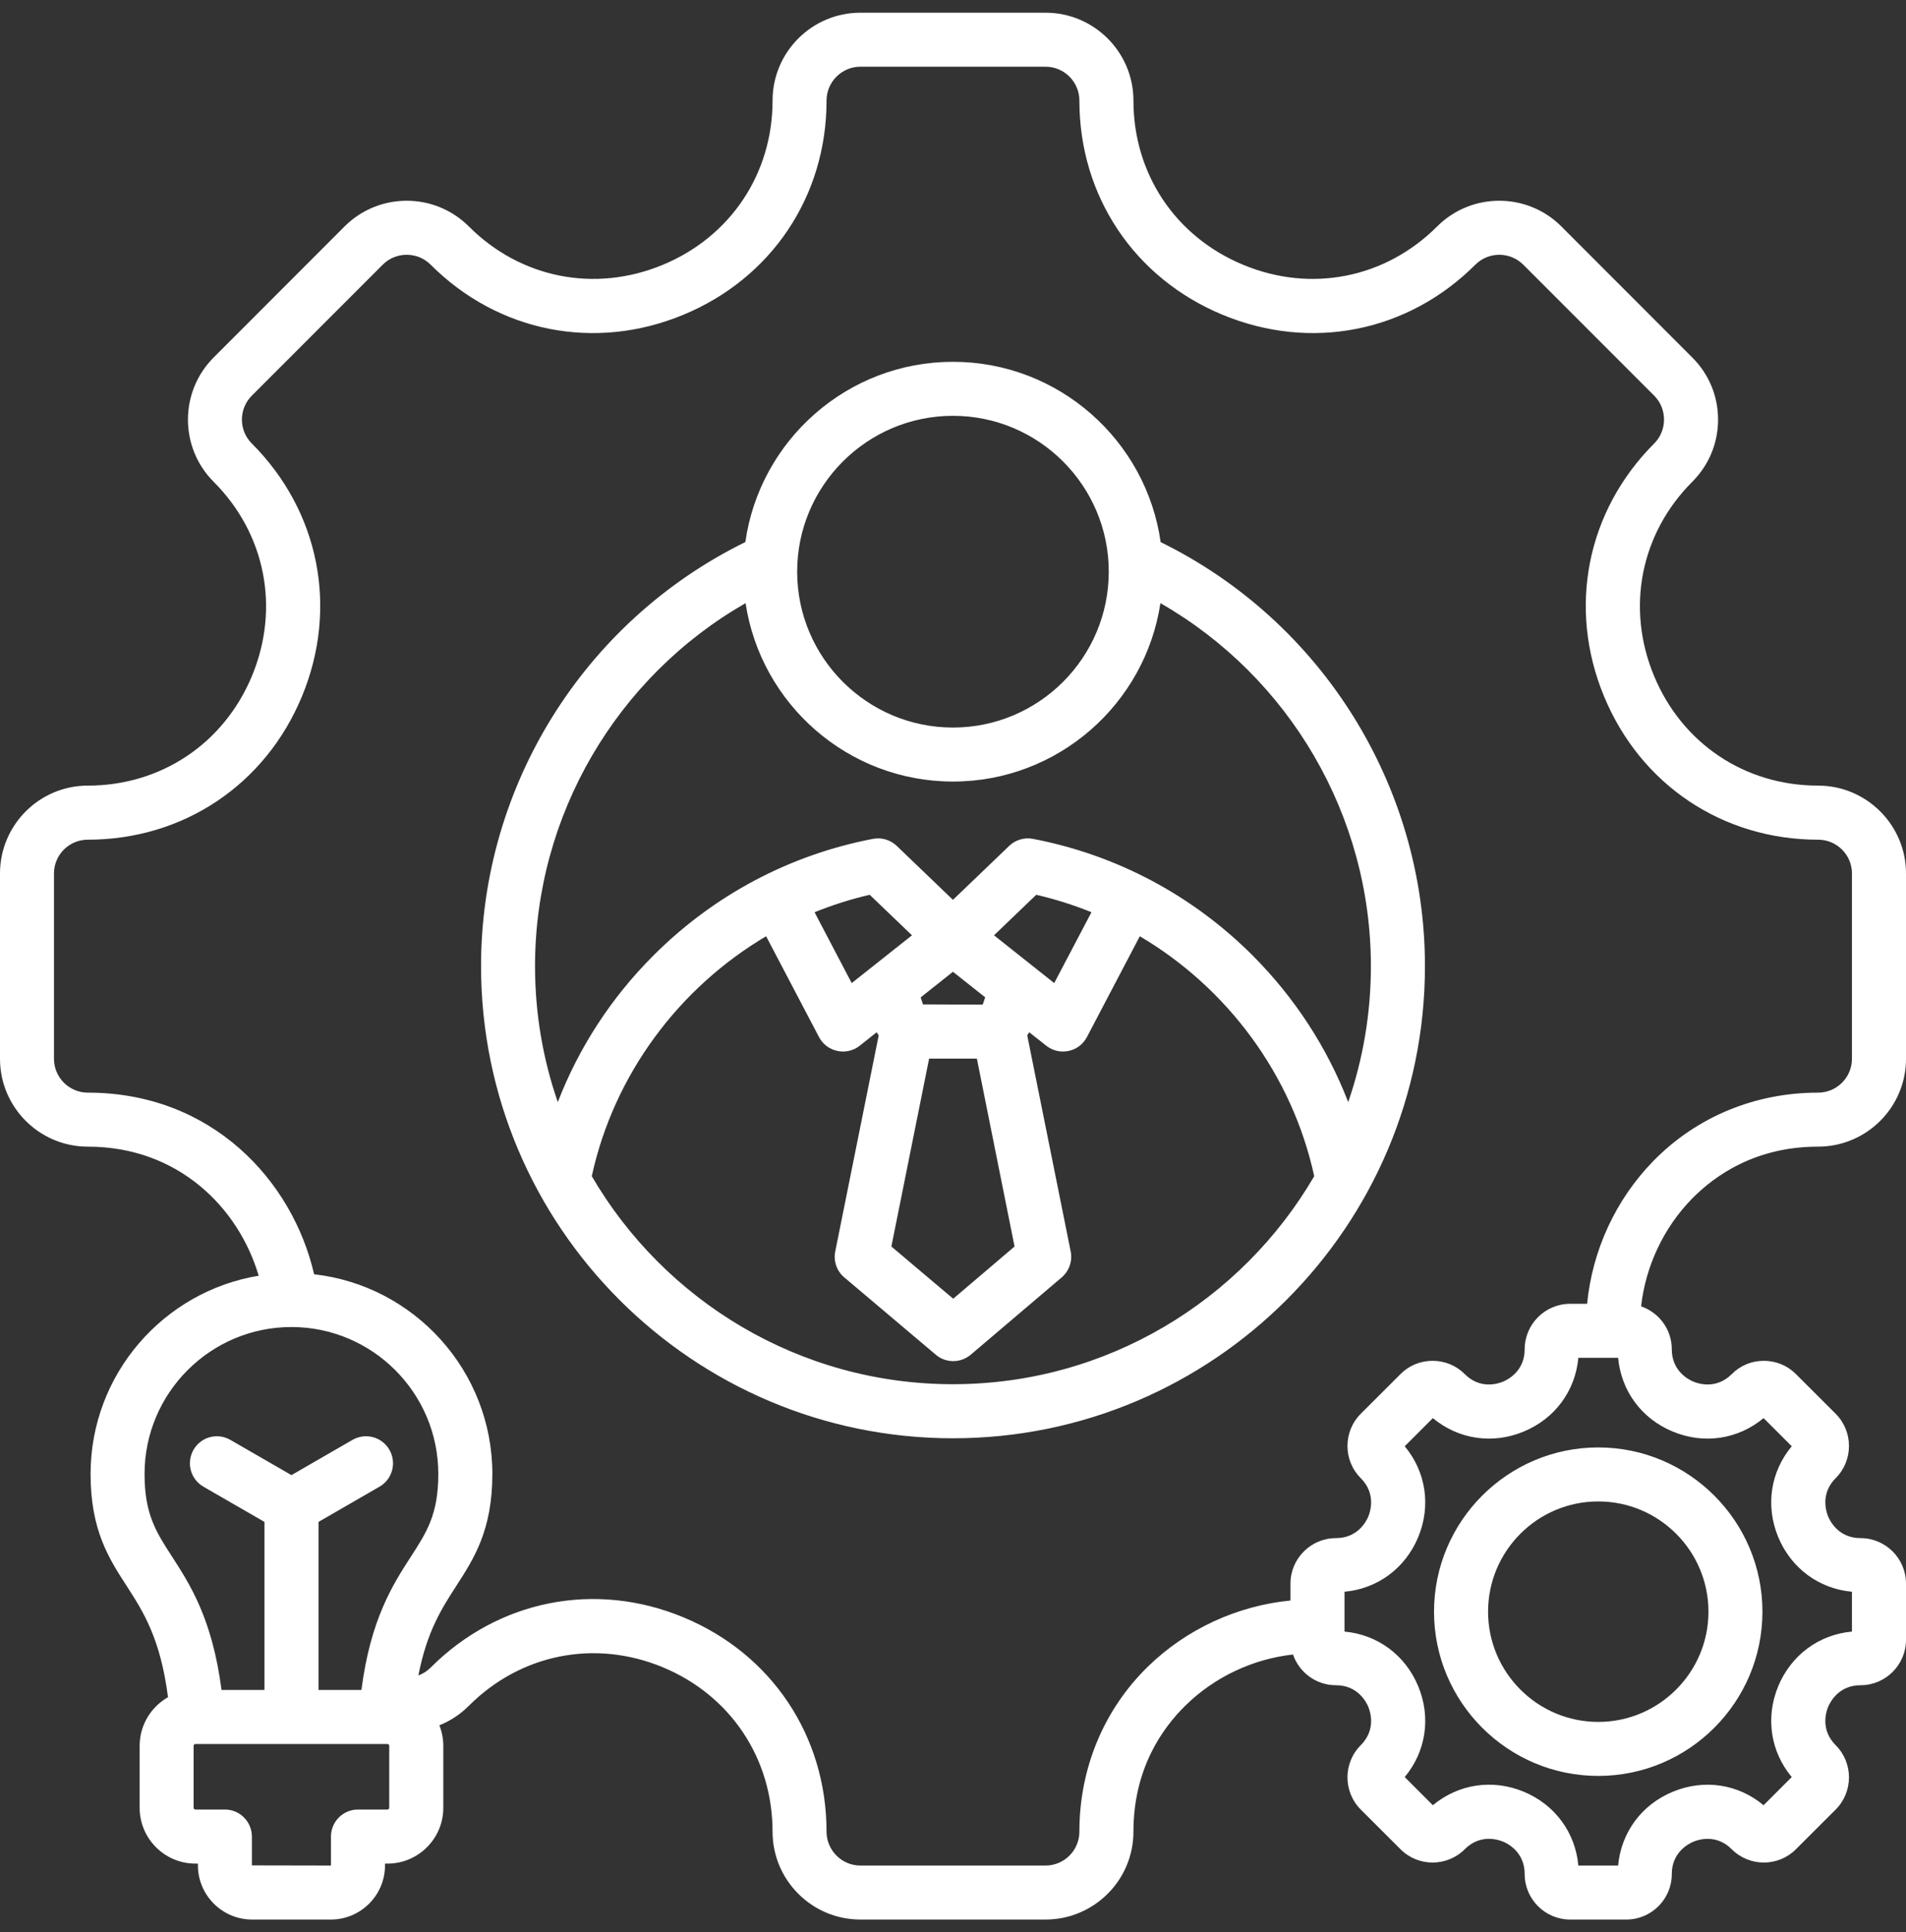 <?xml version="1.0" encoding="UTF-8"?>
<svg xmlns="http://www.w3.org/2000/svg" width="75" height="76" viewBox="0 0 75 76" fill="none">
  <rect x="0" y="0" width="75" height="76" fill="#333333" stroke="none"/>
  <path d="M71.541 45.1C73.448 45.1 75 43.551 75 41.645V34.355C75 32.452 73.448 30.9 71.541 30.9C68.661 30.9 66.186 29.245 65.082 26.576C63.977 23.907 64.555 20.985 66.591 18.948C67.245 18.295 67.605 17.426 67.605 16.503C67.605 15.581 67.245 14.712 66.591 14.062L61.438 8.906C60.092 7.559 57.898 7.559 56.552 8.906C54.512 10.945 51.59 11.523 48.924 10.418C46.255 9.314 44.6 6.839 44.6 3.955C44.6 2.049 43.048 0.5 41.142 0.5H33.855C31.949 0.5 30.4 2.049 30.4 3.955C30.4 6.839 28.742 9.314 26.076 10.418C23.407 11.523 20.485 10.945 18.448 8.906C17.099 7.559 14.908 7.559 13.559 8.906L8.406 14.062C7.059 15.408 7.059 17.602 8.406 18.948C10.442 20.985 11.023 23.907 9.919 26.576C8.814 29.245 6.336 30.9 3.455 30.9C1.549 30.9 0 32.452 0 34.355V41.645C0 43.551 1.549 45.1 3.455 45.1C7.017 45.1 9.392 47.508 10.179 50.177C6.433 50.794 3.564 54.056 3.564 57.975C3.564 60.184 4.285 61.3 4.983 62.377C5.637 63.391 6.312 64.438 6.611 66.755C5.946 67.134 5.495 67.848 5.495 68.665V71.107C5.495 72.314 6.478 73.3 7.689 73.3H7.788V73.37C7.788 74.544 8.745 75.5 9.919 75.5H13.02C14.194 75.5 15.15 74.544 15.15 73.37V73.3H15.25C16.46 73.3 17.444 72.314 17.444 71.107V68.665C17.444 68.38 17.386 68.108 17.289 67.86C17.713 67.691 18.109 67.433 18.448 67.094C20.488 65.052 23.41 64.471 26.076 65.575C28.742 66.68 30.4 69.158 30.4 72.045C30.4 73.951 31.949 75.5 33.855 75.5H41.142C43.048 75.5 44.6 73.951 44.6 72.045C44.6 69.597 45.714 67.993 46.651 67.079C47.795 65.957 49.299 65.252 50.879 65.076C51.12 65.778 51.786 66.284 52.567 66.284C53.423 66.284 53.759 66.937 53.844 67.137C53.925 67.34 54.149 68.038 53.544 68.644C52.848 69.34 52.848 70.474 53.544 71.173L55.108 72.734C55.804 73.433 56.939 73.433 57.638 72.734C58.243 72.129 58.942 72.353 59.142 72.435C59.345 72.517 59.995 72.856 59.995 73.712C59.995 74.698 60.8 75.5 61.783 75.5H63.995C64.982 75.5 65.784 74.698 65.784 73.712C65.784 72.859 66.437 72.52 66.637 72.438C66.836 72.353 67.538 72.129 68.141 72.734C68.84 73.433 69.974 73.433 70.67 72.734L72.234 71.173C72.93 70.474 72.93 69.34 72.234 68.644C71.629 68.038 71.853 67.34 71.935 67.137C72.02 66.937 72.356 66.284 73.212 66.284C74.198 66.284 75 65.482 75 64.495V62.286C75 61.3 74.198 60.498 73.212 60.498C72.356 60.498 72.02 59.845 71.935 59.645C71.853 59.442 71.629 58.743 72.234 58.138C72.93 57.442 72.93 56.307 72.234 55.608L70.67 54.047C70.334 53.708 69.883 53.524 69.405 53.524C68.927 53.524 68.479 53.708 68.144 54.047C67.538 54.652 66.836 54.428 66.637 54.344C66.437 54.262 65.784 53.923 65.784 53.07C65.784 52.286 65.278 51.624 64.576 51.382C64.755 49.802 65.457 48.298 66.576 47.151C67.493 46.217 69.097 45.1 71.541 45.1ZM11.468 52.195C14.654 52.195 17.247 54.788 17.247 57.975C17.247 59.557 16.796 60.256 16.17 61.224C15.456 62.329 14.584 63.678 14.221 66.471H12.533V59.86L14.935 58.474C15.444 58.18 15.616 57.53 15.322 57.022C15.029 56.513 14.379 56.341 13.87 56.634L11.468 58.02L9.065 56.634C8.557 56.341 7.909 56.513 7.616 57.022C7.322 57.53 7.495 58.18 8.003 58.474L10.406 59.86V66.471H8.717C8.354 63.678 7.483 62.329 6.769 61.224C6.142 60.256 5.688 59.557 5.688 57.975C5.688 54.788 8.282 52.195 11.468 52.195ZM15.316 71.107C15.316 71.14 15.283 71.173 15.25 71.173H14.085C13.498 71.173 13.023 71.651 13.023 72.238V73.376L9.912 73.37V72.238C9.912 71.651 9.437 71.173 8.85 71.173H7.689C7.652 71.173 7.619 71.14 7.619 71.107V68.665C7.619 68.629 7.652 68.595 7.689 68.595H15.25C15.283 68.595 15.316 68.629 15.316 68.665V71.107ZM65.823 56.307C67.054 56.819 68.395 56.61 69.396 55.778L70.504 56.885C69.669 57.887 69.463 59.227 69.971 60.456C70.483 61.687 71.575 62.489 72.873 62.607V64.174C71.575 64.293 70.483 65.094 69.971 66.326C69.463 67.554 69.669 68.895 70.504 69.896L69.396 71.004C68.395 70.169 67.054 69.963 65.823 70.474C64.591 70.983 63.792 72.078 63.672 73.376H62.107C61.989 72.075 61.187 70.983 59.956 70.471C58.727 69.963 57.387 70.169 56.382 71.004L55.275 69.896C56.11 68.895 56.316 67.554 55.807 66.326C55.296 65.094 54.204 64.293 52.906 64.174V62.607C54.204 62.489 55.296 61.687 55.807 60.456C56.316 59.227 56.11 57.887 55.275 56.885L56.382 55.778C57.384 56.61 58.724 56.819 59.956 56.307C61.187 55.799 61.989 54.704 62.107 53.406H63.672C63.792 54.704 64.591 55.799 65.823 56.307ZM62.452 51.282H61.783C60.8 51.282 59.995 52.084 59.995 53.07C59.995 53.923 59.342 54.262 59.142 54.344C58.942 54.428 58.24 54.652 57.638 54.047C57.299 53.708 56.851 53.524 56.373 53.524C55.895 53.524 55.444 53.708 55.108 54.047L53.544 55.608C52.848 56.307 52.848 57.442 53.544 58.138C54.149 58.743 53.925 59.442 53.844 59.645C53.759 59.845 53.423 60.498 52.567 60.498C51.584 60.498 50.779 61.3 50.779 62.286V62.952C48.682 63.158 46.682 64.075 45.163 65.557C43.429 67.255 42.473 69.557 42.473 72.045C42.473 72.777 41.877 73.376 41.142 73.376H33.855C33.123 73.376 32.524 72.777 32.524 72.045C32.524 68.284 30.367 65.052 26.89 63.612C23.416 62.171 19.604 62.931 16.944 65.591C16.805 65.73 16.642 65.833 16.463 65.899C16.802 64.162 17.386 63.258 17.955 62.377C18.651 61.3 19.374 60.184 19.374 57.975C19.374 53.917 16.3 50.565 12.36 50.12C11.513 46.44 8.339 42.976 3.455 42.976C2.72 42.976 2.124 42.377 2.124 41.645V34.355C2.124 33.623 2.72 33.027 3.455 33.027C7.213 33.027 10.442 30.867 11.882 27.39C13.322 23.913 12.566 20.101 9.909 17.444C9.389 16.927 9.389 16.083 9.909 15.562L15.062 10.409C15.58 9.892 16.424 9.892 16.944 10.409C19.601 13.066 23.41 13.822 26.887 12.382C30.364 10.942 32.524 7.713 32.524 3.955C32.524 3.223 33.123 2.624 33.855 2.624H41.142C41.877 2.624 42.473 3.223 42.473 3.955C42.473 7.713 44.633 10.942 48.11 12.382C51.587 13.822 55.396 13.066 58.056 10.409C58.573 9.892 59.417 9.892 59.938 10.409L65.091 15.562C65.342 15.813 65.478 16.149 65.478 16.503C65.478 16.857 65.342 17.193 65.091 17.444C62.434 20.101 61.678 23.913 63.118 27.39C64.558 30.867 67.787 33.027 71.541 33.027C72.277 33.027 72.873 33.623 72.873 34.355V41.645C72.873 42.377 72.277 42.976 71.541 42.976C69.057 42.976 66.755 43.929 65.057 45.666C63.575 47.182 62.655 49.185 62.452 51.282ZM45.671 21.323C45.105 17.32 41.656 14.231 37.498 14.231C33.341 14.231 29.895 17.32 29.329 21.32C22.99 24.431 18.929 30.909 18.929 38.002C18.929 48.241 27.259 56.571 37.498 56.571C47.738 56.571 56.071 48.241 56.071 38.002C56.071 30.909 52.007 24.431 45.671 21.323ZM37.498 16.355C40.881 16.355 43.629 19.105 43.629 22.485C43.629 25.865 40.881 28.616 37.498 28.616C34.116 28.616 31.368 25.865 31.368 22.485C31.368 19.105 34.119 16.355 37.498 16.355ZM37.498 54.444C31.441 54.444 26.14 51.152 23.286 46.262C24.158 42.268 26.709 38.858 30.146 36.825L32.228 40.791C32.376 41.073 32.639 41.272 32.951 41.336C33.259 41.403 33.583 41.327 33.831 41.13L34.497 40.601C34.521 40.643 34.548 40.682 34.576 40.725L32.866 49.224C32.79 49.602 32.926 49.996 33.223 50.244L36.824 53.285C37.02 53.454 37.266 53.536 37.511 53.536C37.756 53.536 37.998 53.451 38.197 53.285L41.777 50.244C42.07 49.993 42.207 49.602 42.131 49.224L40.421 40.722C40.449 40.682 40.476 40.643 40.5 40.601L41.169 41.13C41.417 41.327 41.738 41.403 42.049 41.336C42.358 41.272 42.621 41.073 42.769 40.791L44.851 36.825C48.291 38.855 50.842 42.268 51.714 46.262C48.86 51.152 43.556 54.444 37.498 54.444ZM39.114 36.788L40.775 35.194C41.523 35.366 42.246 35.596 42.948 35.88L41.483 38.667L39.114 36.788ZM36.56 41.639H38.44L39.922 49.028L37.508 51.082L35.075 49.028L36.56 41.639ZM38.669 39.514L36.318 39.505L36.228 39.23L37.498 38.222L38.766 39.227L38.669 39.514ZM33.514 38.667L32.052 35.88C32.751 35.599 33.477 35.366 34.222 35.194L35.886 36.788L33.514 38.667ZM53.051 43.348C52.222 41.203 50.951 39.248 49.299 37.59C46.924 35.212 43.931 33.623 40.645 32.994C40.306 32.93 39.959 33.033 39.71 33.272L37.498 35.393L35.287 33.272C35.038 33.033 34.691 32.93 34.352 32.994C31.069 33.623 28.076 35.212 25.701 37.593C24.046 39.248 22.778 41.203 21.949 43.348C21.368 41.672 21.053 39.871 21.053 38.002C21.053 32.074 24.261 26.631 29.338 23.723C29.937 27.69 33.368 30.74 37.498 30.74C41.629 30.74 45.063 27.69 45.662 23.723C50.739 26.634 53.944 32.074 53.944 38.002C53.944 39.871 53.629 41.672 53.051 43.348ZM56.428 63.391C56.428 66.952 59.327 69.851 62.891 69.851C66.455 69.851 69.351 66.952 69.351 63.391C69.351 59.83 66.452 56.931 62.891 56.931C59.33 56.931 56.428 59.83 56.428 63.391ZM67.227 63.391C67.227 65.781 65.281 67.727 62.891 67.727C60.501 67.727 58.555 65.781 58.555 63.391C58.555 61.001 60.497 59.055 62.891 59.055C65.284 59.055 67.227 61.001 67.227 63.391Z" fill="white"></path>
</svg>
